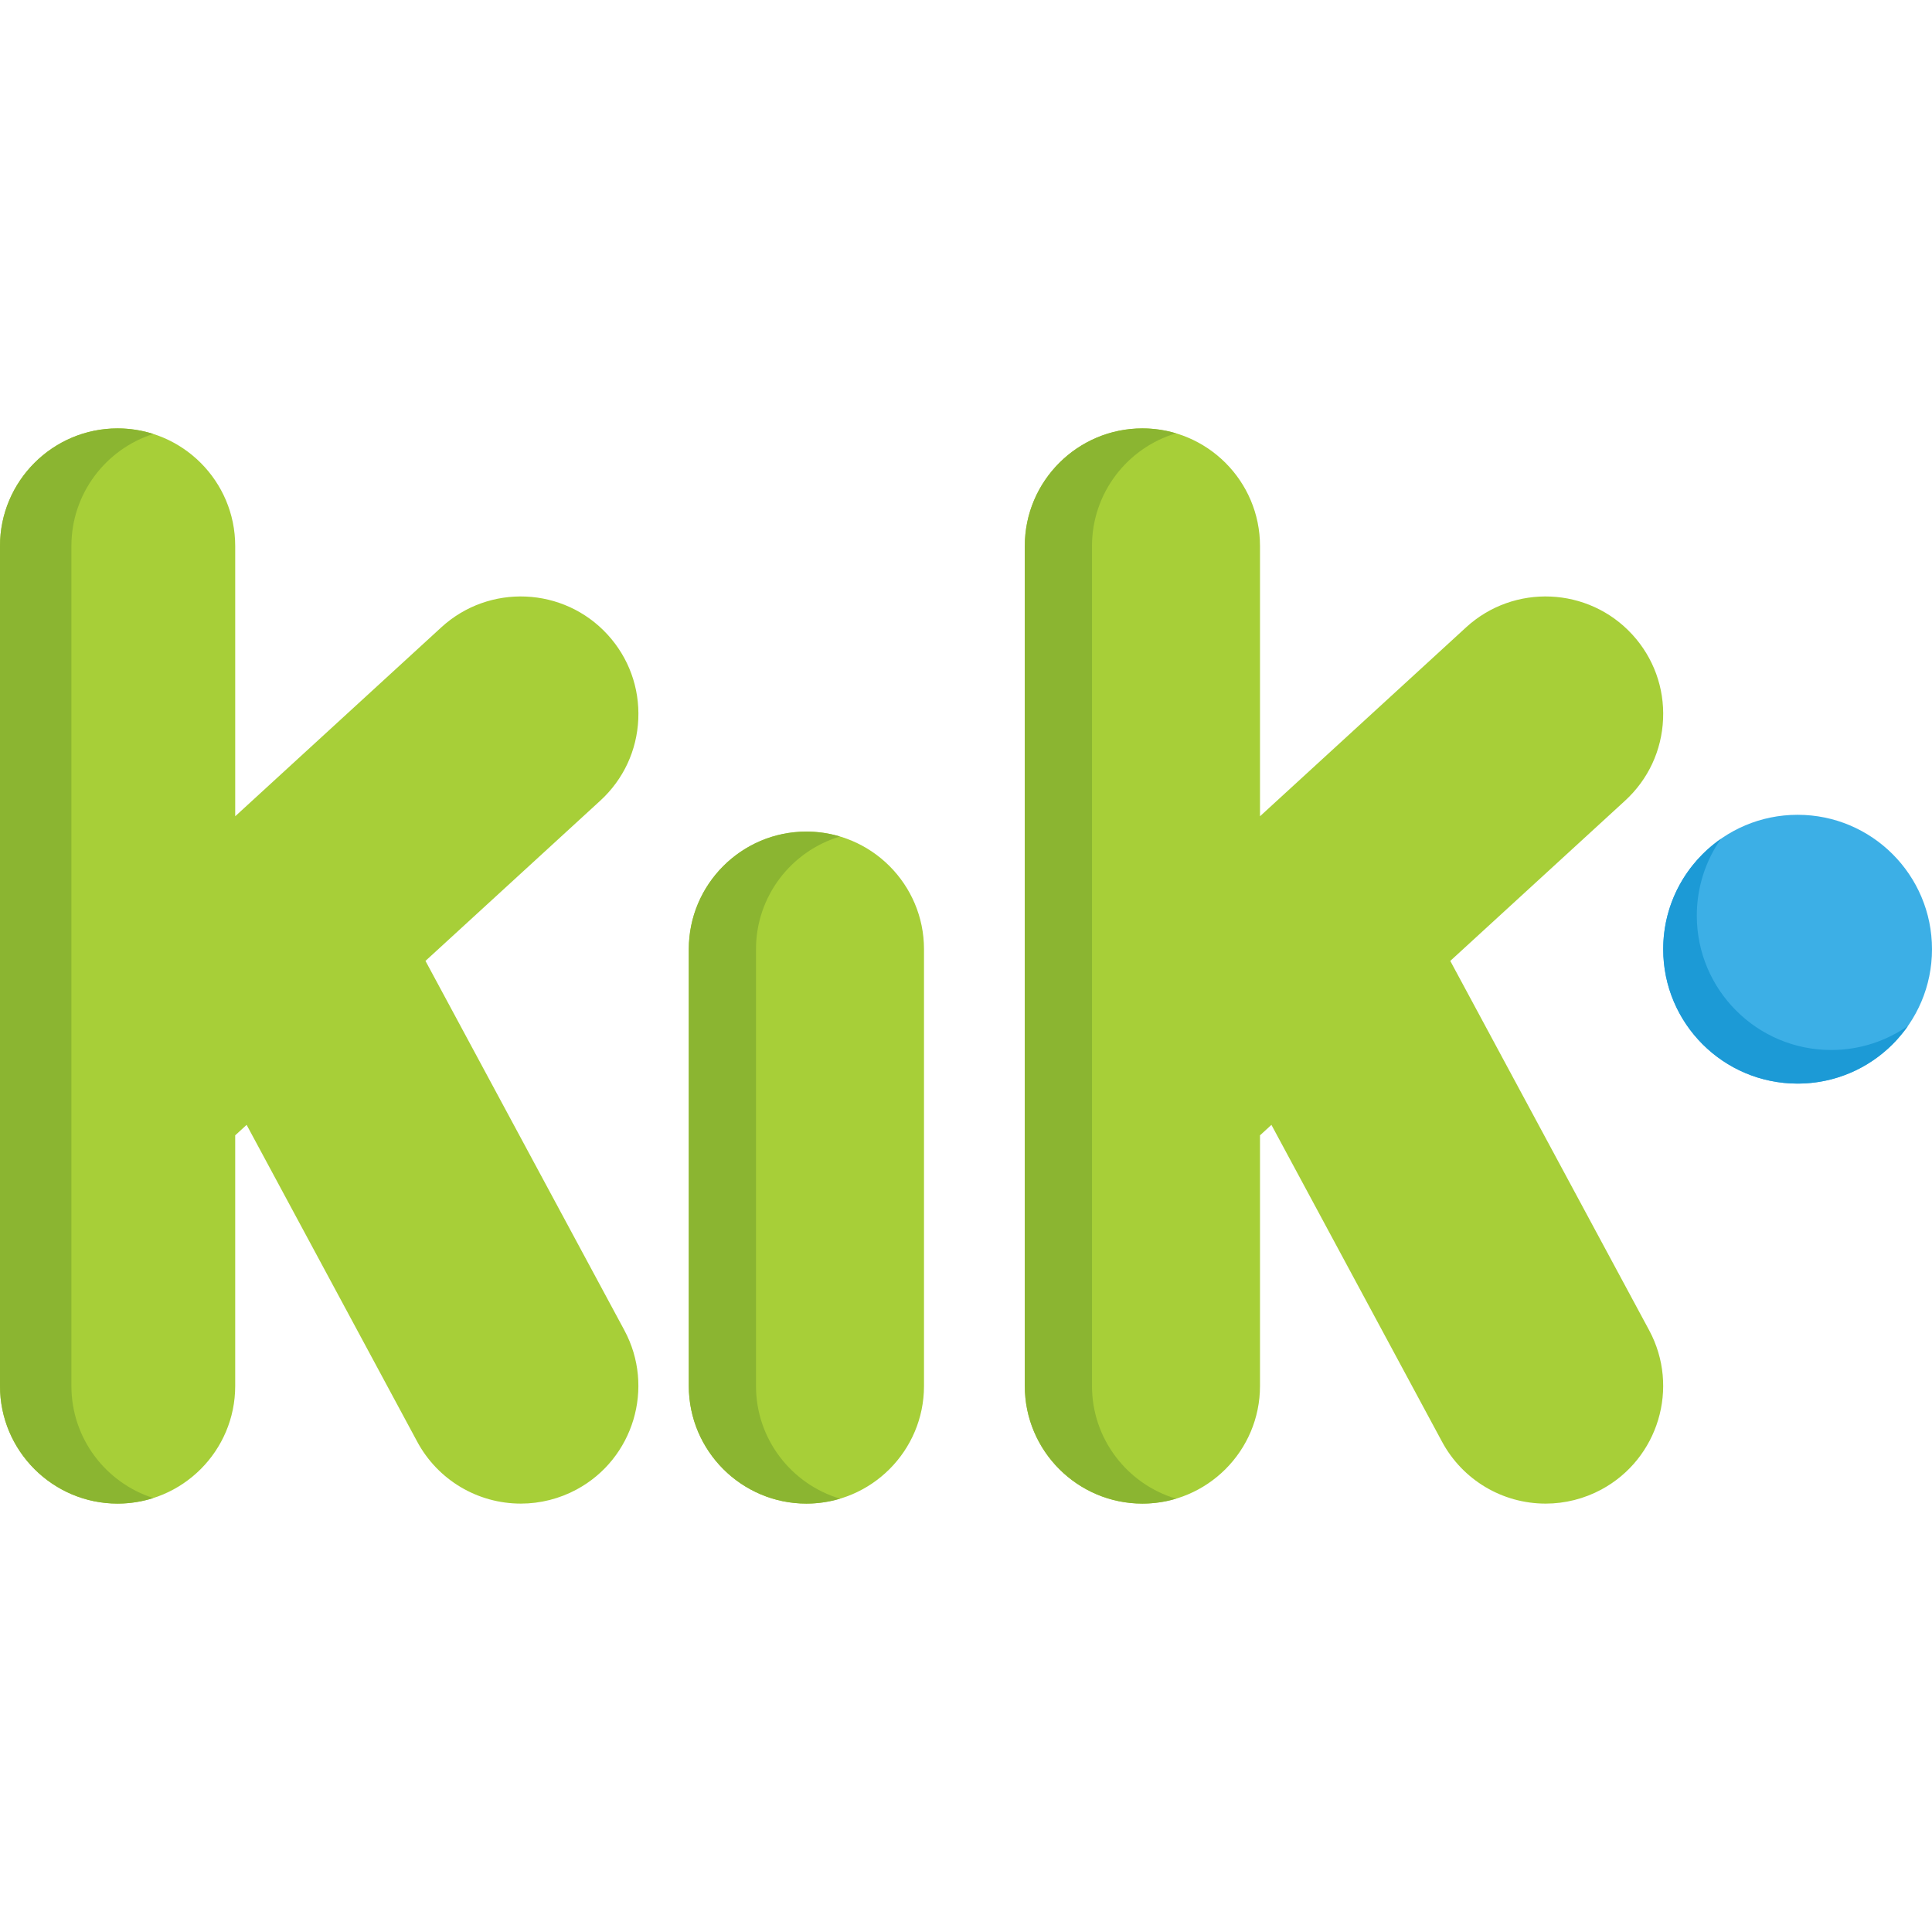 <?xml version="1.0" encoding="iso-8859-1"?>
<!-- Uploaded to: SVG Repo, www.svgrepo.com, Generator: SVG Repo Mixer Tools -->
<svg height="800px" width="800px" version="1.1" id="Layer_1" xmlns="http://www.w3.org/2000/svg" xmlns:xlink="http://www.w3.org/1999/xlink" 
	 viewBox="0 0 512.001 512.001" xml:space="preserve">
<path style="fill:#A7CF38;" d="M169.155,190.57c0.362-8.317-2.537-16.277-8.162-22.413c-11.613-12.666-31.364-13.526-44.034-1.914
	l-54.627,50.076v-71.623c0-17.184-13.981-31.165-31.165-31.165S0.001,127.51,0.001,144.695v222.609
	c0,17.184,13.981,31.165,31.165,31.165s31.165-13.981,31.165-31.165v-66.43l3.027-2.775l45.22,83.979
	c5.445,10.112,15.967,16.394,27.46,16.394c5.122,0,10.224-1.29,14.757-3.73c15.13-8.146,20.809-27.085,12.664-42.216l-52.703-97.877
	l46.32-42.46C165.215,206.564,168.793,198.888,169.155,190.57z"/>
<path style="fill:#8BB531;" d="M18.922,367.303V144.695c0-13.887,9.131-25.678,21.704-29.693c-2.985-0.953-6.163-1.473-9.461-1.473
	C13.981,113.529,0,127.51,0,144.695v222.609c0,17.184,13.981,31.165,31.165,31.165c3.298,0,6.475-0.519,9.461-1.473
	C28.054,392.981,18.922,381.191,18.922,367.303z"/>
<path style="fill:#A7CF38;" d="M437.041,352.528l-52.703-97.877l46.32-42.46c6.137-5.625,9.716-13.303,10.077-21.62
	c0.362-8.317-2.537-16.277-8.162-22.413c-11.613-12.666-31.364-13.526-44.034-1.914l-54.626,50.075v-71.623
	c0-17.184-13.981-31.165-31.165-31.165s-31.165,13.981-31.165,31.165v222.609c0,17.184,13.981,31.165,31.165,31.165
	s31.165-13.981,31.165-31.165v-66.43l3.027-2.775l45.22,83.979c5.445,10.112,15.967,16.394,27.46,16.394
	c5.122,0,10.224-1.29,14.757-3.73C439.506,386.597,445.187,367.658,437.041,352.528
	C437.041,352.529,437.041,352.529,437.041,352.528z"/>
<path style="fill:#8BB531;" d="M289.391,367.303V144.695c0-14.091,9.403-26.021,22.261-29.863c-2.823-0.844-5.81-1.302-8.904-1.302
	c-17.184,0-31.165,13.981-31.165,31.165v222.609c0,17.184,13.981,31.165,31.165,31.165c3.094,0,6.081-0.46,8.904-1.302
	C298.794,393.324,289.391,381.394,289.391,367.303z"/>
<path style="fill:#A7CF38;" d="M213.705,220.382c-17.184,0-31.165,13.981-31.165,31.165v115.757
	c0,17.184,13.981,31.165,31.165,31.165s31.165-13.981,31.165-31.165V251.547C244.871,234.362,230.89,220.382,213.705,220.382z"/>
<path style="fill:#8BB531;" d="M200.349,367.303V251.547c0-14.091,9.403-26.021,22.261-29.862c-2.824-0.844-5.81-1.303-8.904-1.303
	c-17.184,0-31.165,13.981-31.165,31.165v115.757c0,17.184,13.981,31.165,31.165,31.165c3.094,0,6.081-0.46,8.904-1.303
	C209.752,393.324,200.349,381.394,200.349,367.303z"/>
<circle style="fill:#3CAFE6;" cx="476.384" cy="251.549" r="35.617"/>
<path style="fill:#1C9AD6;" d="M485.288,278.26c-19.671,0-35.617-15.947-35.617-35.617c0-7.561,2.363-14.566,6.38-20.333
	c-9.235,6.436-15.284,17.128-15.284,29.237c0,19.671,15.947,35.617,35.617,35.617c12.11,0,22.802-6.049,29.237-15.284
	C499.854,275.897,492.849,278.26,485.288,278.26z"/>
</svg>